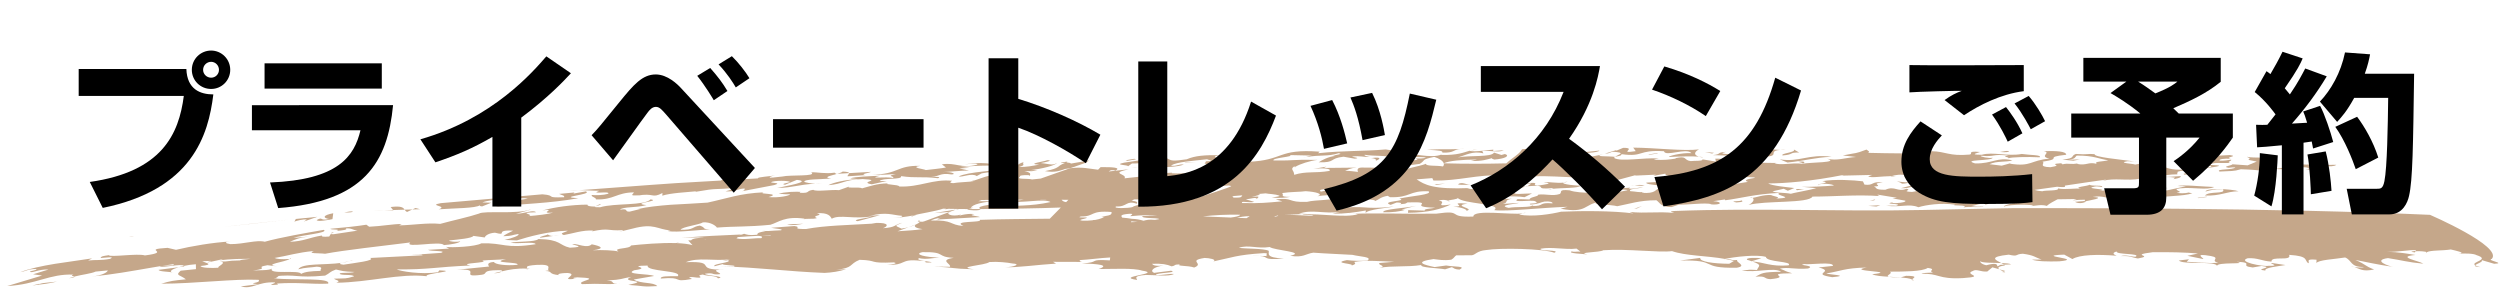 <svg version="1.1" id="レイヤー_1" xmlns="http://www.w3.org/2000/svg" xmlns:xlink="http://www.w3.org/1999/xlink" x="0px"
	 y="0px" width="498px" height="58px" viewBox="0 0 498 58" enable-background="new 0 0 498 58" xml:space="preserve">
<g>
	<g>
		<path fill="#C5A78A" d="M453.928,33.696c1.053-0.05,1.967,0.266,1.568,0.403c2.148-0.364,2.188,0.064,2.476-0.663
			c1.38-0.35,2.841,0.154,1.271,0.441l3.972-0.423l-2.368-0.128c0.652-0.603,3.786,0.204,4.547-0.499l-4.294,0.034l0.217-0.2
			c-0.979,0.211-2.878,0.109-3.538,0.021c0.105-0.1,0.042-0.262,0.798-0.275c-5.183-0.077-1.409,1.053-5.713,1.229
			C453.133,33.623,453.467,33.633,453.928,33.696z"/>
		<path fill="#C5A78A" d="M449.542,32.186l-1.817,0.75l-3.031-0.214c-0.037,0.262-2.249,0.461-0.756,0.701
			c0.294-0.039,0.873-0.114,1.339-0.087c-0.345,0.564-4.036,0.259-3.15,0.839c2.4-0.137,2.767-0.01,4.248-0.462
			c2.199,0.066,3.8,0.206,4.823,0.419c0.652-0.083,0.748-0.43,1.579-0.494c-0.184,0.006-0.353,0.012-0.563,0.019l-0.08-0.854
			c-0.693,0.176-1.348,0.086-2.113,0.1l3.563-0.976c-1.137-0.806-4.632-0.356-6.021-0.697
			C449.282,31.958,446.18,31.578,449.542,32.186z"/>
		<path fill="#C5A78A" d="M14.842,55.087c-0.387,0.102-0.755,0.212-1.085,0.353C14.846,55.252,14.973,55.157,14.842,55.087z"/>
		<path fill="#C5A78A" d="M194.069,35.968c0.002-0.028,0.02-0.054-0.026-0.089l-0.752,0.312c0.011-0.001,0.015-0.001,0.019-0.001
			C193.587,36.108,193.837,36.035,194.069,35.968z"/>
		<path fill="#C5A78A" d="M216.98,31.957l-3.763,0.647c0.495-0.259-1.325-0.118-0.539-0.428c-0.287,0.049-1.634,0.194-1.261,0.304
			l0.771-0.043c-1.968,0.772-0.752,0.996-4.038,1.652c2.067,0.338,2.953-0.075,4.028-0.435c0.366-0.063,0.674-0.096,0.985-0.134
			l3.108-1.095L216.98,31.957z"/>
		<path fill="#C5A78A" d="M66.097,46.308l-0.15,0.237C66.143,46.416,66.91,46.241,66.097,46.308z"/>
		<path fill="#C5A78A" d="M189.232,42.184l1.157-0.428c-1.21,0.205-2.629,0.378-4.329,0.704L189.232,42.184z"/>
		<path fill="#C5A78A" d="M181.644,43.13c0.388-0.162,0.678-0.217,1.066-0.379c-0.242,0.061-0.544,0.115-0.835,0.174
			C181.599,43.007,181.469,43.08,181.644,43.13z"/>
		<path fill="#C5A78A" d="M183.007,43.915l-0.203,0.213c0.171,0.007,0.29,0.012,0.44,0.019
			C183.286,44.035,183.233,43.947,183.007,43.915z"/>
		<path fill="#C5A78A" d="M123.951,46.032l-0.625,0.152C123.706,46.148,123.867,46.094,123.951,46.032z"/>
		<path fill="#C5A78A" d="M177.804,43.415c-0.15,0.004-0.313,0.008-0.445,0.011C177.476,43.432,177.663,43.416,177.804,43.415z"/>
		<path fill="#C5A78A" d="M425.131,32.152c0.172,0.023,0.372,0.051,0.53,0.072C425.545,32.184,425.345,32.165,425.131,32.152z"/>
		<path fill="#C5A78A" d="M270.237,33.392l1.011-0.01C270.854,33.367,270.529,33.376,270.237,33.392z"/>
		<path fill="#C5A78A" d="M292.864,29.993l1.474-0.223C293.755,29.793,293.299,29.879,292.864,29.993z"/>
		<path fill="#C5A78A" d="M413.077,32.022l-0.05-0.007c-0.082,0.016-0.146,0.028-0.232,0.044L413.077,32.022z"/>
		<path fill="#C5A78A" d="M338.412,31.203c0.226,0.067,0.479,0.128,0.825,0.172C339.194,31.292,338.887,31.237,338.412,31.203z"/>
		<path fill="#C5A78A" d="M292.593,30.034c0.038,0.007,0.059,0.01,0.09,0.015c0.057-0.018,0.12-0.037,0.182-0.056L292.593,30.034z"
			/>
		<path fill="#C5A78A" d="M260.183,31.294c-0.216,0.036-0.412,0.069-0.646,0.108C259.843,31.375,260.029,31.336,260.183,31.294z"/>
		<path fill="#C5A78A" d="M261.671,33.643c-0.233,0.03-0.454,0.064-0.627,0.107L261.671,33.643z"/>
		<path fill="#C5A78A" d="M226.677,33.303l-1.356,0.173C225.989,33.437,226.388,33.375,226.677,33.303z"/>
		<path fill="#C5A78A" d="M258.055,33.223c-0.077,0.042-0.155,0.083-0.207,0.123C258.034,33.313,258.123,33.26,258.055,33.223z"/>
		<path fill="#C5A78A" d="M433.759,34.729c-0.03,0.001-0.064,0.001-0.083,0.002l-0.035,0.099L433.759,34.729z"/>
		<path fill="#C5A78A" d="M437.077,33.515c0.39-0.021,0.796-0.042,1.196-0.063C437.828,33.443,437.397,33.467,437.077,33.515z"/>
		<path fill="#C5A78A" d="M358.192,32.23c0.361,0.116,1.208,0.249,0.814,0.396C359.695,32.438,359.646,32.009,358.192,32.23z"/>
		<path fill="#C5A78A" d="M427.092,39.995c0.217-0.113,0.487-0.199,0.759-0.284C427.346,39.832,426.904,39.932,427.092,39.995z"/>
		<path fill="#C5A78A" d="M428.589,39.524c-0.26,0.053-0.509,0.116-0.738,0.187C428.1,39.651,428.365,39.59,428.589,39.524z"/>
		<path fill="#C5A78A" d="M349.09,39.42c-0.09-0.057-0.229-0.102-0.418-0.113C348.729,39.42,348.879,39.442,349.09,39.42z"/>
		<path fill="#C5A78A" d="M440.286,32.854c0.174-0.628,2.807-0.274,3.974-0.423c-0.844-0.152,0.426-0.401,0.171-0.628
			c-0.578,0.073-1.269,0.25-2.224,0.199c-0.437-0.29,1.016-0.477,2.147-0.362c-1.393-0.341,1.776-0.488-0.196-0.754
			c-4.225,0.196-7.212,0.407-10.188,1.309c2.407-0.137,5.102-0.309,7.073-0.045l-0.835,0.54c-2.227-0.491-3.607-0.143-5.8-0.206
			l4.926,0.317c2.303,0.467,0.759,0.562-1.062,0.649c0.447,0.01,0.853,0.045,0.965,0.142
			C439.455,33.393,444.656,32.983,440.286,32.854z"/>
		<path fill="#C5A78A" d="M435.878,38.347l0.082,0.016c0.071-0.019,0.161-0.031,0.208-0.054L435.878,38.347z"/>
		<path fill="#C5A78A" d="M432.965,35.694h-0.003C432.924,35.7,432.932,35.7,432.965,35.694z"/>
		<path fill="#C5A78A" d="M240.181,32.045c-0.225,0.039-0.115,0.06,0.072,0.07C240.233,32.092,240.228,32.068,240.181,32.045z"/>
		<path fill="#C5A78A" d="M288.862,40.147c0,0-0.162-0.091-0.418-0.176C288.347,40.023,288.446,40.081,288.862,40.147z"/>
		<path fill="#C5A78A" d="M278.752,39.558c-0.065-0.019-0.104-0.029-0.187-0.053L278.752,39.558z"/>
		<path fill="#C5A78A" d="M354.591,29.87c0.364,0.008,0.76-0.001,1.192-0.049C355.283,29.821,354.907,29.842,354.591,29.87z"/>
		<path fill="#C5A78A" d="M304.208,37.139c-0.107,0.022-0.209,0.044-0.31,0.065l0.185,0.024L304.208,37.139z"/>
		<path fill="#C5A78A" d="M309.484,37.449c-0.179,0.065-0.26,0.131-0.36,0.188c1.878-0.258,5.338-0.071,5.737-0.657
			c-0.638,0.025-3.953-0.258-3.395-0.606c-1.31,0.167-3.255-0.206-3.959-0.099c2.157,0.279,0.24,0.483-1.21,0.704
			c-1.323-0.146,0.241-0.47-0.899-0.558l-3.058,0.115l2.666,0.031l-0.799,0.57c0.098-0.021,0.165-0.035,0.27-0.058
			C308.98,36.746,304.875,37.89,309.484,37.449z"/>
		<path fill="#C5A78A" d="M309.124,37.638c-0.282,0.04-0.528,0.087-0.72,0.149C308.829,37.771,308.993,37.711,309.124,37.638z"/>
		<path fill="#C5A78A" d="M327.549,38.242c0.231-0.022,0.482-0.053,0.797-0.102C328.195,38.16,327.849,38.204,327.549,38.242z"/>
		<path fill="#C5A78A" d="M195.309,41.647c-0.781-0.001-1.566-0.003-2.356-0.004l-0.302,0.078
			C192.736,41.881,195.372,42.072,195.309,41.647z"/>
		<path fill="#C5A78A" d="M377.691,35.099c-0.292-0.015-0.586-0.021-0.88-0.017c-0.063,0.021-0.124,0.045-0.17,0.065
			C376.82,35.212,377.399,35.137,377.691,35.099z"/>
		<path fill="#C5A78A" d="M311.467,36.374c0.313-0.039,0.599-0.1,0.809-0.215C311.795,36.232,311.581,36.304,311.467,36.374z"/>
		<path fill="#C5A78A" d="M380.935,36.306c-0.876,0.058-1.89,0.009-3.075-0.189c0.374,0.125,0.923,0.314,1.001,0.479
			C379.624,36.603,380.158,36.381,380.935,36.306z"/>
		<path fill="#C5A78A" d="M260.442,42.517c0.208-0.021,0.405-0.044,0.579-0.075C260.839,42.473,260.635,42.49,260.442,42.517z"/>
		<path fill="#C5A78A" d="M266.405,39.248c0.015-0.028,0.035-0.055,0.037-0.086C266.389,39.189,266.383,39.219,266.405,39.248z"/>
		<path fill="#C5A78A" d="M426.726,32.527l0.149-0.027C426.825,32.507,426.775,32.517,426.726,32.527z"/>
		<polygon fill="#C5A78A" points="287.59,32.53 287.594,32.53 287.593,32.529 		"/>
		<path fill="#C5A78A" d="M292.972,32.062c2.377,0.072,3.269-0.323,4.246-0.56c-0.11,0.104,0.075,0.163,0.444,0.28
			c2.113-0.146,3.216-0.748,2.118-1.102l-0.697,0.19L297.61,30.4c-0.537,0.969-4.862,0.497-7.22,0.962
			c1.617-0.45,2.998-1.359,5.105-0.813l-0.235-0.486c1.817-0.102,3.299,0.368,4.298-0.131l-2.115,0.147l0.032-0.266
			c-1.5,0.059-3.402,0.505-4.793,0.234c-1.212,0.348-2.345,0.885-5.6,0.822l0.105-0.104c-2.186,0.952-6.158-0.479-7.815-0.002
			c-0.471,0.475,0.425,0.529,1.577,0.525c1.154,0.01,2.564-0.053,3.119,0.124c-1.365,0.382-2.846-0.089-1.654,0.425
			c-3.195,0.481-1.933-0.729-4.564-0.028l1.506,0.174c-1.179,0.465-3.162,0.284-4.35,0.748c-0.152,0.635,2.009-0.085,4.28,0.044
			l-1.004,0.521c0,0,1.132-0.174,2.265-0.347c1.133-0.152,2.266-0.304,2.266-0.304c1.321-0.809,0.075-0.793,2.896-1.394
			c1.011,0.32,1.725,0.805,1.883,1.276c1.005-0.499,3.687-0.734,6.64-0.749L292.972,32.062z"/>
		<path fill="#C5A78A" d="M358.933,37.2l-0.231-0.023C358.761,37.187,358.841,37.193,358.933,37.2z"/>
		<path fill="#C5A78A" d="M300.084,39.226c0.048-0.008,0.053-0.021,0.041-0.036C300.096,39.2,300.076,39.212,300.084,39.226z"/>
		<path fill="#C5A78A" d="M435.172,34.807c0.693-0.176,2.403-0.136,2.07-0.525C437.279,34.708,434.187,34.328,435.172,34.807z"/>
		<path fill="#C5A78A" d="M437.761,34.973l0.259-0.012C437.919,34.963,437.836,34.967,437.761,34.973z"/>
		<path fill="#C5A78A" d="M437.761,34.973l-1.854,0.084l1.306,0.18C437.318,35.148,437.271,35.014,437.761,34.973z"/>
		<path fill="#C5A78A" d="M439.329,38.161c1.092-0.312,1.783-0.487,3.491-0.448c0.631,1.043-2.8,0.274-3.584,1.239
			c3.131,0.116,4.102-0.786,6.679-0.859C444.644,37.651,439.43,37.371,439.329,38.161z"/>
		<polygon fill="#C5A78A" points="437.926,39.466 439.67,39.241 439.498,39.18 437.753,39.404 		"/>
		<path fill="#C5A78A" d="M400.221,30.214c-0.157-0.326-1.244-0.013-1.827,0.062C398.867,30.3,399.531,30.389,400.221,30.214z"/>
		<path fill="#C5A78A" d="M44.444,45.189c3.813-0.415,7.337-0.763,13.252-1.47L44.444,45.189z"/>
		<path fill="#C5A78A" d="M354.53,31.745l1.546,0.631c3.57-0.367,5.153-0.954,8.791-1.158
			C360.078,30.645,358.554,32.347,354.53,31.745z"/>
		<path fill="#C5A78A" d="M355.088,30.967c2.407-0.19,1.117-0.602,3.303-0.587l-1.073-0.616
			C357.914,30.365,354.565,30.526,355.088,30.967z"/>
		<polygon fill="#C5A78A" points="372.472,40.014 373.343,39.902 373.551,39.701 		"/>
		<polygon fill="#C5A78A" points="341.432,30.438 339.638,30.274 341.038,30.583 		"/>
		<polygon fill="#C5A78A" points="373.773,41.146 374.568,40.87 372.168,41.006 		"/>
		<path fill="#C5A78A" d="M357.962,37.896l1.438-0.22C359.115,37.72,357.145,37.501,357.962,37.896z"/>
		<polygon fill="#C5A78A" points="328.524,30.83 330.269,30.566 330.095,30.509 328.345,30.773 		"/>
		<path fill="#C5A78A" d="M346.72,39.774c0.041,0.036,0.097,0.071,0.15,0.107C346.852,39.851,346.813,39.816,346.72,39.774z"/>
		<path fill="#C5A78A" d="M345.9,40.331c1.523-0.087,1.249-0.265,0.97-0.449C347.035,40.18,344.044,39.986,345.9,40.331z"/>
		<path fill="#C5A78A" d="M324.847,37.025c0.285-0.025,0.522-0.054,0.723-0.081C325.333,36.948,325.086,36.969,324.847,37.025z"/>
		<path fill="#C5A78A" d="M327.617,36.953c-0.953-0.197-1.299-0.111-2.048-0.009C326.331,36.932,327.097,37.098,327.617,36.953z"/>
		<path fill="#C5A78A" d="M316.838,37.202l0.69,0.021c-0.703,0.244-0.368,0.204,0.26,0.007c0.731-0.028,0.689-0.177,0.774-0.279
			c0.145-0.063,0.291-0.124,0.447-0.19c-0.224,0.067-0.426,0.128-0.598,0.18C317.277,36.956,316.585,36.99,316.838,37.202z"/>
		<path fill="#C5A78A" d="M287.316,30.402c2.429,0.074,2.04-0.547,3.5-0.719c-2.745,0.117-3.31-0.041-6.593,0.146
			C286.784,29.961,287.447,30.034,287.316,30.402z"/>
		<path fill="#C5A78A" d="M290.816,29.684c0.308-0.015,0.602-0.028,0.958-0.045C291.375,29.635,291.079,29.654,290.816,29.684z"/>
		<polygon fill="#C5A78A" points="327.098,41.02 325.52,41.605 326.101,41.518 		"/>
		<path fill="#C5A78A" d="M280.426,29.715c0.475,0.006,1.234-0.017,1.61,0.101C282.165,29.443,279.952,29.698,280.426,29.715z"/>
		<path fill="#C5A78A" d="M292.993,36.831c-0.955-0.03-1.746-0.69-2.562-0.132C290.695,36.918,292.327,36.757,292.993,36.831z"/>
		<path fill="#C5A78A" d="M273.13,31.495c0.475,0.005,1.209,0.224,0.899,0.537C274.714,31.828,275.631,31.149,273.13,31.495z"/>
		<polygon fill="#C5A78A" points="286.133,36.831 287.874,36.566 285.764,36.713 		"/>
		<path fill="#C5A78A" d="M292.343,40.573c-4.372-0.382,0.347,0.611-2.873,0.595c1.889,0.115,2.822,0.65,2.635,0.829
			C294.059,41.528,288.968,40.999,292.343,40.573z"/>
		<path fill="#C5A78A" d="M289.47,41.168c-0.273-0.018-0.571-0.025-0.893-0.021C288.934,41.155,289.222,41.162,289.47,41.168z"/>
		<path fill="#C5A78A" d="M262.431,39.099c-0.224,0.044-0.437,0.097-0.656,0.172C262.059,39.214,262.253,39.157,262.431,39.099z"/>
		<path fill="#C5A78A" d="M282.131,40.998c-1.957,0.459-6.898,0.654-6.576,1.282c1.603,0.072,3.524-0.173,4.31-0.483l-0.662-0.059
			c0,0,0.732-0.191,1.465-0.383C281.397,41.177,282.131,40.998,282.131,40.998z"/>
		<path fill="#C5A78A" d="M245.099,31.196l1.267-0.306l-1.593-0.017C245.23,30.954,244.421,31.464,245.099,31.196z"/>
		<path fill="#C5A78A" d="M244.465,30.872l0.308,0.002C244.704,30.86,244.606,30.857,244.465,30.872z"/>
		<path fill="#C5A78A" d="M269.91,38.563c-0.362-0.109-2.734-0.135-2.576,0.185C268.285,38.758,269.045,38.711,269.91,38.563z"/>
		<polygon fill="#C5A78A" points="235.965,32.422 236.159,32.479 238.258,32.288 		"/>
		<polygon fill="#C5A78A" points="226.313,31.738 225.947,31.629 224.212,31.928 224.583,32.037 		"/>
		<path fill="#C5A78A" d="M147.789,38.1l-0.522,0.1C147.488,38.171,147.65,38.136,147.789,38.1z"/>
		<path fill="#C5A78A" d="M121.145,38.601c-0.962,0.289-2.391,0.323-3.248,0.238c-0.3,0.326,0.925,0.509,0.805,0.882
			c3.599,0.125,4.068-1.371,7.58-1.402c-0.12,0.375-1.184,0.771,1.104,0.557l-0.578,0.121c3.646-0.673,2.9,0.618,5.156-0.549
			l-0.034,0.531c1.643-0.539,4.882-0.688,6.704-0.873l-0.104,0.107c5.09-0.888,2.867-0.287,8.604-0.86l-2.616,0.762
			c1.996,0.144,2.411-0.549,3.837-0.56c-0.081,0.089,0.135,0.358-0.566,0.545l6.408-1.227c1.646-0.489-0.355-0.367-0.626-0.577
			c0.601-0.376,3.631-0.347,3.805-0.03c-0.399,0.162-2.031,0.389-0.993,0.538l2.351-0.972c3.203,0.346-2.365,1.237-3.92,1.62
			c3.243-0.071,4.176-0.677,7.622-0.865c-1.02-0.019-1.672-0.191-2.217-0.342c-0.144-0.584,3.078-0.501,5.37-0.676
			c-1.473-0.175-0.638-0.438,0.417-0.729c0.191-0.028,0.317-0.069,0.406-0.113c0.122-0.036,0.238-0.069,0.357-0.104l-0.275,0.016
			c0.016-0.067-0.047-0.144-0.251-0.242c-1.917,0.279-3.412-0.132-4.652-0.07c1.269,0.892-4.212,0.457-5.757,0.84l-1.794,0.194
			l-0.673,0.04c-0.14-0.099,0.044-0.241,1.062-0.488c-0.848,0.237-3.707,0.33-3.429,0.623l-6.52,0.378
			c-0.205-0.028-0.41-0.065-0.563-0.126c-0.223,0.072-0.258,0.124-0.226,0.172c0,0-1.775,0.103-4.438,0.257
			c-2.663,0.155-6.214,0.341-9.761,0.629c-7.096,0.528-14.192,1.056-14.192,1.056c1.405-0.025,2.629,0.106,4.079,0.107
			C117.242,38.802,121.748,37.952,121.145,38.601z"/>
		<path fill="#C5A78A" d="M162.435,36.587c0.37,0.008,0.79-0.004,1.284-0.052C163.241,36.555,162.829,36.571,162.435,36.587z"/>
		<path fill="#C5A78A" d="M113.303,38.049l1.993-0.148C114.677,37.913,114.032,37.95,113.303,38.049z"/>
		<path fill="#C5A78A" d="M172.384,34.88c-1.222-0.204,0.889-0.432,1.091-0.646l-4.333,0.251c0.028,0.202-0.391,0.453-0.295,0.634
			L172.384,34.88z"/>
		<path fill="#C5A78A" d="M167.871,34.173c-0.141,0.149-0.594,0.302-1.103,0.45l2.374-0.138
			C169.12,34.334,168.848,34.211,167.871,34.173z"/>
		<path fill="#C5A78A" d="M160.022,44.566c-1.999,0.121-1.138-0.044-3.23,0.184C157.722,45.007,159.446,44.676,160.022,44.566z"/>
		<path fill="#C5A78A" d="M98.686,41.185c-0.316,0.034-0.622,0.067-0.941,0.103C98.177,41.258,98.458,41.223,98.686,41.185z"/>
		<path fill="#C5A78A" d="M87.383,41.695c3.035-0.221,7.472-0.199,8.208-0.811c-0.043,0.1,0.01,0.205,0.454,0.231l1.837-0.734
			l-1.798-0.062c1.849-0.732,7.941-1.039,9.063-0.748c-3.448,0.453-1.67,1.046-6.512,1.004c0.228,0.168,1.129,0.43,0.051,0.608
			c5.633-0.619,10.711-0.653,16.524-1.697c-4.635-0.259,2.988-0.709,1.501-1.361l-2.491,0.432l0.202-0.218l-3.052,0.286
			c0.646,0.303,1.118,0.29,1.003,0.665c-4.086,0.152-1.31-0.34-4.328-0.584l-4.555,0.396l0.363-0.136
			c-0.384,0.035-0.551,0.094-0.679,0.162l-15.349,1.337C85.049,40.957,89.412,41.01,87.383,41.695z"/>
		<path fill="#C5A78A" d="M58.654,44.143c-0.1,0.044-0.131,0.073-0.04,0.07L58.654,44.143z"/>
		<path fill="#C5A78A" d="M61.106,43.743l-0.593,0.395l2.701-0.952l-4.284,0.431l-0.277,0.526
			C59.024,43.983,60.51,43.6,61.106,43.743z"/>
		<path fill="#C5A78A" d="M63.091,43.827c0.075,0.42,2.564-0.047,3.135-0.176l0.154-1.175c-2.201,0.405-2.041,0.983-0.815,1.146
			C63.55,44.072,64.449,43.084,63.091,43.827z"/>
		<polygon fill="#C5A78A" points="82.743,41.437 82.135,41.726 83.675,41.68 		"/>
		<path fill="#C5A78A" d="M81.096,42.219l1.039-0.493l-1.528,0.045C80.724,41.943,80.84,42.113,81.096,42.219z"/>
		<path fill="#C5A78A" d="M74.366,42.007l2.232-0.101C75.952,41.918,75.235,41.947,74.366,42.007z"/>
		<path fill="#C5A78A" d="M78.35,41.913l-0.056-0.072l-1.695,0.065C77.224,41.897,77.786,41.896,78.35,41.913z"/>
		<path fill="#C5A78A" d="M77.82,41.238l0.474,0.603l2.314-0.07C80.333,41.376,80.016,40.964,77.82,41.238z"/>
		<path fill="#C5A78A" d="M107.637,47.355l2.588-0.357c-0.611,0.021-0.835-0.129-1.093-0.289
			C108.959,46.857,107.255,47.148,107.637,47.355z"/>
		<path fill="#C5A78A" d="M111.36,46.842l-1.135,0.156C110.51,46.989,110.861,46.944,111.36,46.842z"/>
		<path fill="#C5A78A" d="M109.004,46.634c0.042,0.024,0.082,0.048,0.128,0.075C109.167,46.678,109.159,46.648,109.004,46.634z"/>
		<path fill="#C5A78A" d="M68.567,42.34c0.474-0.02,1.145,0.009,1.706-0.12C70.292,41.955,69.144,42.212,68.567,42.34z"/>
		<path fill="#C5A78A" d="M26.731,47.172l-1.039-0.104C26.063,47.155,26.253,47.198,26.731,47.172z"/>
		<path fill="#C5A78A" d="M11.572,55.871c-0.025,0.054-0.097,0.104-0.195,0.153C11.476,55.982,11.542,55.932,11.572,55.871z"/>
		<path fill="#C5A78A" d="M7.867,56.517l-1.419,0.356c1.345-0.175,4.171-0.465,4.928-0.849c-0.68,0.278-2.855,0.19-3.598,0.604
			L7.867,56.517z"/>
		<path fill="#C5A78A" d="M104.784,53.675l0.766-0.136c-0.171-0.008-0.332-0.016-0.501-0.023
			C105.036,53.576,104.987,53.632,104.784,53.675z"/>
		<path fill="#C5A78A" d="M57.919,51.395c-0.019,0.067-0.126,0.129-0.212,0.19c0.035-0.001,0.054-0.002,0.083-0.002
			C58.011,51.501,58.011,51.501,57.919,51.395z"/>
		<path fill="#C5A78A" d="M69.634,52.015c0.332-0.075,0.576-0.148,0.582-0.217C70.036,51.878,69.837,51.95,69.634,52.015z"/>
		<path fill="#C5A78A" d="M99.963,54.058c-0.541,0.128-1.066,0.253-1.582,0.375C99.201,54.444,99.801,54.236,99.963,54.058z"/>
		<path fill="#C5A78A" d="M68.062,52.356c0.567-0.08,1.096-0.189,1.572-0.342C69.14,52.127,68.474,52.243,68.062,52.356z"/>
		<path fill="#C5A78A" d="M36.716,53.082c0.003-0.052-0.06-0.074-0.087-0.113c-0.379,0.079-0.728,0.17-1.044,0.261L36.716,53.082z"
			/>
		<path fill="#C5A78A" d="M494.106,53.221c-0.57-0.141-0.883-0.266-1.063-0.386C492.888,53,493.061,53.137,494.106,53.221z"/>
		<path fill="#C5A78A" d="M468.994,53.2c-0.166-0.05-0.354-0.096-0.548-0.129C468.335,53.091,468.603,53.149,468.994,53.2z"/>
		<path fill="#C5A78A" d="M483.225,50.438c0.25-0.073,0.29-0.14,0.195-0.198C483.324,50.295,483.257,50.359,483.225,50.438z"/>
		<path fill="#C5A78A" d="M303.331,42.51c0.282-0.039,0.514-0.098,0.616-0.192L303.331,42.51z"/>
		<path fill="#C5A78A" d="M269.158,42.594c-0.234,0.008-0.46,0.016-0.703,0.023C268.586,42.634,268.854,42.61,269.158,42.594z"/>
		<path fill="#C5A78A" d="M34.567,54.319c-1.079-0.183-0.384-0.677,1.018-1.09l-3.987,0.521
			C31.673,54.146,33.723,54.073,34.567,54.319z"/>
		<path fill="#C5A78A" d="M378.615,55.263c-0.751-0.044-1.552-0.089-2.331-0.134c0.323,0.08,0.973,0.136,2.266,0.151L378.615,55.263
			z"/>
		<path fill="#C5A78A" d="M348.842,52.055c0.068,0.006,0.117,0.011,0.184,0.018c-0.035-0.011-0.078-0.025-0.115-0.037
			L348.842,52.055z"/>
		<path fill="#C5A78A" d="M381.27,55.845c-0.088-0.081-0.256-0.139-0.406-0.197C380.75,55.753,380.778,55.835,381.27,55.845z"/>
		<path fill="#C5A78A" d="M111.489,54.825c0.146,0.025,0.318,0.046,0.572,0.052C111.826,54.863,111.674,54.843,111.489,54.825z"/>
		<path fill="#C5A78A" d="M348.021,51.747c0.353,0.114,0.624,0.202,0.889,0.288l1.963-0.59
			C349.921,51.317,347.654,51.305,348.021,51.747z"/>
		<path fill="#C5A78A" d="M379.684,54.942l-1.068,0.32c0.942,0.071,1.732,0.186,2.248,0.385
			C381.126,55.384,382.299,54.946,379.684,54.942z"/>
		<path fill="#C5A78A" d="M55.392,55.362c0.177-0.014,0.42-0.04,0.766-0.085L55.392,55.362z"/>
		<path fill="#C5A78A" d="M496.37,51.567c2.232-2.493-12.309-8.772-12.309-8.772c-15.401-0.694-32.856-1.049-50.371-1.214
			c-8.759-0.083-17.533-0.118-26.074-0.125c-2.136,0-4.256,0-6.358,0c-2.103,0.04-4.187,0.079-6.249,0.118
			c-4.121,0.087-8.156,0.172-12.069,0.255c-16.352,0.347-33.089-0.435-49.488,0.202c-1.316,0.118-0.043,0.289,0.051,0.399
			c-3.412-0.361-5.53,0.139-8.938-0.222l0.822,0.306c-4.129-0.544-10.297-0.529-14.416-0.344c-1.896,0.46-5.646,1.095-8.378,0.574
			l0.738-0.235c-2.325,0.336-9.831-0.858-9.842,0.627c-5.525,0.226-1.751-1.385-7.351-0.58c-6.124,0.107-11.043-0.161-16.68,0.027
			c0.343-0.009,0.713-0.002,1.039,0.079c-2.479,0.785-7.31-0.181-11.111,0.056c0.509,0.256,1.951-0.063,2.233,0.263
			c-1.21-0.005-3.407-0.173-5.657-0.229c1.498,0.002,3.085-0.048,4.479-0.236c-0.481,0.047-1.049,0.068-1.708,0.061
			c2.646-0.978,4.915,0.105,8.287-0.388l-1.55,0.355c2.555,0.078,4.577-0.27,6.603-0.62l-0.046,0.53
			c0.253-0.737,4.646-1.063,5.62-1.317c-6.234,0.728-5.382-0.375-11.421,0.406c2.254-0.824,3.888-1.019,6.338-1.788
			c0.938,0.013,1.313,0.121,1.39,0.28c0.793-0.31,1.018-0.782,2.474-1.032l0.449,0.271c4.158,0.145,3.727-1.35,7.706-1.167
			c0.8,0.677-3.411,0.912-5.832,1.45c1.889,0.548-3.956,0.46-1.736,1.255l1.181-0.465c1.24-0.039,1.109,0.329,0.341,0.375
			c1.633-0.196,1.242-0.041,1.844-0.404c6.296-0.197-0.651,0.874,5.517,1.061c-0.694,0.191-2.4,0.191-2.058,0.574l-3.315-0.096
			l-0.05,0.529c4.186-0.047,6.631-0.752,8.525-1.654c-3.766,0.574-0.425-0.541-2.405-0.761c0.73-0.273,1.429-0.142,1.85,0
			c0.273-0.159,2.176-0.288,1.918-0.572c0.927,1.248,9.121,1.132,7.277,2.452c2.34,0.338,9.548-0.498,14.611-0.659l-1.369,0.382
			c5.313,1.014,4.658-0.968,7.743-1.348c-2.712,0.497,2.42,0.498,3.524,0.852c2.426-0.457,4.393-1.189,7.817-1.188
			c0.718,0.498,0.822,1.35,3.007,1.364l1.474-0.483c2.181,0.015,5.082-0.426,6.481-0.117l-0.297,0.045
			c2.451,0.234,2.536-0.559,0.636-0.619l2.322-0.352l0.078,0.163c3.075-0.381,5.929-1.248,10.806-1.467
			c-1.295,0.542,3.706,0.91-0.693,1.145c1.263-0.278-0.705-0.498-0.962-0.719c-1.594-0.091-3.026,0.499-3.729,0.569
			c0.525,0.282,0.068,0.997-0.771,1.412c3.142-0.911,12.009-0.263,12.732-1.673c3.896,0.012,8.983-0.436,13.433-0.097
			c-0.185-0.063-0.545-0.189-0.441-0.289l3.839,0.629l-0.882,0.115l2.528,0.453c0.263,0.227-0.719,0.438-1.763,0.488
			c-0.597,0.074-1.138-0.114-0.557-0.188c-2.719,0.437,2.262,0.23,0.496,0.715c-0.668-0.088-1.532,0.024-2.008-0.001
			c3.102,0.379,4.538-0.497,6.451,0.295c1.476-0.449,4.486-0.924,7.303-0.508c-1.093,0.313,3.052-0.047,1.644,0.567
			c1.085-0.312,3.606,0.142,4.032-0.259c-0.396,0.137-1.627,0.123-2.475-0.028c1.163-0.148,1.306-0.515,2.721-0.436
			c0.184,0.063,0.079,0.161,0.079,0.161c1.848-0.322,0.628-1.292,3.863-1.275c8.512-0.23-1.206,1.367-0.002,1.645
			c0.316-0.301,4.065-0.522,5.751-0.221l-0.406,0.14c0.87-0.113,2.146-0.363,3.063-0.049c0.53-0.501,1.543-0.978,2.148-1.315
			l3.82-0.059l-0.793,0.275c0.871-0.112,1.639-0.124,2.407-0.136c0.33,0.389-0.796,0.274-1.962,0.424
			c0.623,0.353,1.388,0.341,2.292-0.035l-0.478-0.025c0.98-0.212,4.577-0.762,1.734-0.915c2.14-0.362,2.804,0.419,4.265,0.232
			c0.148,0.325-1.195,0.41-0.461,0.663c1.417,0.077,2.359,0.129,3.525-0.021c-1.131-0.115,0.323-0.303-1.462-0.504
			c0.687-0.177,2.501-0.235,2.43-0.398c-0.581,0.073-0.984,0.211-1.999-0.002c1.923-0.162,3.925-0.161,5.894,0.105
			c-0.071,0.075-0.268,0.148-0.492,0.218c2.563-0.55,6.407-0.381,8.128-1.026l-0.757-0.136c-0.62,0.178-1.876,0.19-2.373,0.02
			c1.924-0.161-1.359-0.604,0.676-0.866c2.8-0.272,5.28,0.445,6.812-0.268c-2.657-0.09-6.243-0.497-7.326-0.184l1.715,0.039
			l-3.925,0.85c-0.146-0.326-3.457,0.185-3.388-0.342c1.35-0.086,2.582-0.073,3.636-0.121c-0.25-0.227-3.607-0.143-5.026-0.22
			l1.786,0.201c-3.196,0.412-7.272,0.245-10.369,0.556c2.436-0.4-3.094-0.38-1.139-0.804c0.795-0.275,2.076,0.163,1.709,0.04
			c0.247-0.466-1.892-0.104-2.517-0.456c-0.33,0.302-3.494,0.449-1.63,0.813c-1.022-0.215-3.271,0.249-4.663-0.092
			c0.413,0.553-2.603,0.336-3.118,0.575c-0.607-0.032-1.137-0.144-1.551-0.272c1.293-0.181,2.876-0.401,4.524-0.631l-0.004,0.002
			c0.662,0.088,1.894,0.103,1.529-0.023l0.027-0.207c3.285-0.484,6.572-0.987,8.255-1.203l-0.806,0.275
			c2.473-0.664,4.959,0.055,7.502-0.443c-0.105,0.1-0.396,0.137,0.078,0.162c3.137,0.116,4.393-0.824,6.908-0.369l-0.318,0.3
			c0.215-0.035,1.706-0.275,1.412-0.612c-2.114,0.098-2.513,0.235-4.4,0.134c0.775-0.271,2.459-0.489,3.699-0.484l0.139-0.529
			c1.599-0.551,3.213,0.28,4.804-0.269l-1.858-0.367c0.053-0.023,0.2-0.035,0.317-0.052c-0.842,0.048-1.569,0.114-1.769,0.239
			c-2.805,0.271-4.236-0.496-4.687-0.783c-1.311-0.18,0.476-0.666,0.32-0.993c-2.11,0.099-1.991,0.688-4.104,0.786
			c-0.555-0.073-0.361-0.18-0.112-0.236l-1.414,0.261c-0.077-0.164-3.691-0.305-1.549-0.667c0.319,0.007,0.909,0.021,1.368,0.031
			c-2.945-0.4-8.042-0.851-7.878-1.443c-1.609-0.141-1.163,0.149-3.723-0.042c-1.191,0.413,0.091,0.854-2.707,1.127l2.204,0.222
			c0.456-0.078,0.833-0.18,1.329-0.243l-2.297,0.035c1.452-0.187,1.194-0.413,1.623-0.815c3.536-0.02,4.502,0.721,6.292,0.925
			c-1.098,0.313-2.99,0.209-2.286,0.725c-1.766-0.466-1.962,0.426-4.012-0.005l0.395-0.136c-1.666,0.386-1.894-0.103-3.27,0.248
			c0.104-0.101-0.08-0.164-0.256-0.228c-2.991,0.211,0.904,0.316-2.097,0.79c-2.661-0.092-0.863-0.843-1.595-1.095
			c4.469-0.66-0.088-0.854,4.746-1.389c-0.015-0.689-1.911-0.792-4.497-0.72c1.685,0.303-1.073,1.004,1.163,1.495
			c-3.864,0.322-3.543,1.666-7.857,1.009l0.104-0.101L398.74,33l-2.443-0.292c1.515-0.715,3.38-0.349,4.572-0.762
			c-2.975-0.743-3.994,0.688-7.426,0.608c-2.854-0.843,3.493-0.449,3.479-1.139c-0.689,0.176-2.562-0.191-2.34-0.393
			c3.212,0.28,1.956-0.422,5.536-0.019c-1.746,0.224,0.266,0.226-0.061,0.528c0.511-0.239,3.861-0.324,6.231-0.195
			c0.541-0.502-2.054-0.43-3.55-0.669c-2.832,0.537-5.769-0.471-7.946,0.154c-3.058,0.047-0.229-0.489-0.414-0.552
			c-2.745-0.254-1.192,0.413-2.064,0.524c-4.147,0.359-4.611-0.62-7.567-0.673c-2.457,0.664-8.447,0.394-12.64,0.326
			c0.508-0.236-0.05-0.426-0.304-0.654c-2.494,0.939-1.597,0.522-4.714,1.174c0,0,0.659,0.073,1.32,0.146
			c0.66,0.08,1.32,0.16,1.32,0.16c-2.117,0.121-3.815,0.83-5.759,0.338c2.581,0.823-3.406,0.69-4.965,1.013
			c-2.164-0.277-4.327,0.396-5.511-0.118l0.293-0.043l-3.141-0.045l0.374-0.836c-2.159-0.28-4.807,0.38-4.062,0.615
			c-2.267-0.176-0.932-0.294-1.265-0.676c1.275-0.279,4.018-1.041,4.81-0.381c-0.185-0.06-0.663-0.074-0.771,0.028
			c5.899,0.279,1.914-1.04,4.855-1.301c-1.533-0.033-2.682-0.415-4.318-0.167c-0.76,0.031-3.853,0.411-5.411,0.734
			c2.141-0.411,3.246-0.06,4.932,0.205c-1.428-0.044-1.656,0.427-2.881,0.177l0.397-0.147l-1.556,0.323
			c-0.237-0.485-4.272-0.133-1.913-0.749c-2.116,0.146-0.724,0.455-2.647,0.66l3.803,0.118l-0.06,0.527
			c-1.383,0.382-1.723-0.001-3.253,0.06l0.137,0.586l-2.719-0.454c0.34,0.381-1.745,0.264-2.325,0.353
			c-1.502-0.207-0.542-1.131-3.081-0.573l0.184,0.059c-1.454,0.221-2.314,0.353-4.403,0.233c0.112-0.102,0.686-0.189,0.971-0.233
			c-2.923-0.251-7.589,0.718-8.934-0.12c0.23-0.468,1.451-0.219,1.505-0.747c4.506,0.616,3.14-0.909,8.446-0.588
			c0.258,1.176,4.459-0.763,5.48,0.384c-2.081-0.118-4.833,0.645-4.463,0.764c1.913-0.1,4.595-0.17,5.931-0.07
			c-1.178-0.365-0.81-1.022,0.04-1.441c-3.092,0.381-8.728-0.324-13.111-0.354l0.501,0.703c-3.776,0.574,0.451-0.673-2.502-0.66
			l-1.299,0.544l-0.186-0.06l-2.161,0.675c1.531-0.058,0.821-0.558,2.51-0.293c1.5,0.206-0.057,0.529-0.479,0.94
			c-1.026-0.192-4.668,0.015-2.426-0.499l-3.984,0.775c0.024-0.264,0.894-0.396,1.297-0.541l-2.883,0.174l0.105-0.102
			c-2.319,0.352-5.565,0.41-7.333,0.939c3.962,0.439-1.874,0.629-1.529,1.013c-1.422-0.045-1.877-1.277,1.13-1.821
			c0.818,0.396,2.882-0.175,4.406-0.232c-1.973-0.221-2.579,0.13-4.118,0.189c1.083-0.337-2.054-0.382-2.026-0.646
			c0.203-0.206,0.837-0.822,2.817-0.602c2.955-0.015,0.321,0.645,1.191,0.513c0.794,0.661,4.116-0.189,5.91-0.027
			c0.188,0.059-0.396,0.146-0.686,0.19c1.539-0.059,4.779-0.116,5.01-0.587l-3.847,0.411c-0.841-0.132,1.183-0.441-0.025-0.69
			c-0.875,0.131-1.924,0.205-3.064,0.118l0.211-0.206c-2.343-0.337-5.992-0.134-8.679,0.103c-0.584,1.041-1.976,1.687-3.138,2.815
			c-4.004,0.09-8.2,0.118-12.471-0.014c0.075,0.219,0.04,0.435-0.159,0.63c-1.212-0.249-3.43,0-3.377-0.529
			c-1.287,0.531-4.954,1.027-4.24,1.53c-0.145,0.017-0.326,0.036-0.487,0.054c-1.557-0.511-3.893-0.871-8.082-0.833
			c-0.819,0.021-0.929,0.377-0.73,0.868c-0.887-0.118-1.723-0.225-2.563-0.214c0.639-0.252,1.049-0.57,2.282-0.645l-6.512,0.068
			l0.499-0.259l-2.554,0.441c1.441-0.188,3.682-0.129,3.147,0.413c-2.899,0.499-4.563,0.003-7.012,0.772
			c-0.01-0.953-0.854-1.067-0.044-1.644c0.166,0.004,0.244,0.019,0.292,0.038c0.911-0.55,2.87-1.184,4.397-1.366
			c-5.413-0.11-4.012,0.171-8.762,0.12c-0.43-0.535,4.349-0.751,3.239-1.08l4.458,0.101c-0.755,0.067-0.847,0.195-1.205,0.297
			c3.059-0.512,4.187-0.051,6.479-0.771c1.467,0.201-2.266,0.507-0.662,0.54c-1.355,0.153-2.67,0.822-3.311,1.274
			c3.511,0.089,1.973-0.773,4.951-1.114l2.241,0.396c1.346-0.146-0.447-0.272-0.53-0.43c1.637-0.196,2.268,0.13,3.51,0.09
			c-0.368-0.11-1.209-0.226-1.004-0.437c2.067,0.341,4.088-0.007,6.013,0.701c-1.109-0.33,1.238-0.994,2.113-1.146l-3.941-0.623
			c-4.982,0.425-8.098,0.18-13.472,0.758l0.31-0.314c-8.505-0.621-7,1.728-14.251,2.021c-0.222-0.743-3.351,0.23-3.097-0.509
			c2.191-0.031,1.738-0.3,1.104-0.624c-1.264,0.305-2.075,0.879-4.535,0.694c0.894-0.415-1.272-0.651,1.126-0.889
			c-3.326-0.036-5.146,0.103-6.823,0.825c-5.398,0.847-1.648-0.756-7.021-0.178l0.782-0.312l-3.348,0.23l1.115,0.33l-3.95,0.594
			c-2.422,0.504,1.009,0.435,0.703,0.75l0.801-0.575c1.606,0.07,3.851-0.488,4.196-0.115c-2.612,0.181-1.971,0.586-3.006,0.841
			l2.485-0.315l0.826,0.38c2.478-0.08,4.386-0.06,5.85-0.575c-1.031-0.169-1.657,0.461-2.582,0.186
			c1.194-0.729,4.261-0.907,7.235-1.248c0.084,0.16,1.031,0.171,0.635,0.325c-0.059,0.064-0.581,0.078-0.873,0.061
			c0.235,0.296-1.424,0.554,1.387,0.633c-0.993,0.52-3.065,1.398-2.986,1.56c-1.63,0.194-3.926,0.328-5.241,0.207l0.101-0.104
			c-1.419-0.016-4.414,0.591-4.669,0.11c-0.863,0.15-3.261,0.39-0.806,0.574l-4.026,0.435c0.64-0.896-3.162-0.933,0.811-1.794
			c-0.136,0.015-1.603,0.174-3.951,0.429c0.038-0.03,0.063-0.06,0.107-0.09c0.138-0.044,0.245-0.096,0.307-0.164
			c0.478,0.006,0.767-0.045,0.852,0.116c1.389-0.674-0.691-0.752-2.892-0.72l-0.503,0.51c-1.907-0.206-3.06-0.603-5.578-0.295
			l-5.847,2.057c-0.569,0.06-1.15,0.119-1.731,0.18c-0.782-0.256-3.376,0.055-2.374-0.555c-0.272-0.216,0.597-0.365,1.739-0.3
			c0.175,0.055-0.105,0.104,0.078,0.159c0.31-0.315,0.434-0.684-0.962-0.962c1.417,0.014,1.602,0.067,2.575-0.186l-1.426-0.016
			c2.107-0.189,5.313-1.004,5.253-1.428c-0.626,0.629-2.001,0.085-3.146,0.019c0.87-0.149,2.71-0.553,1.287-0.568
			c-0.496,0.261-4.345,0.749-1.596,0.883c-1.156,0.201-2.704,0.556-4.026,0.435c1.538-0.354,0.511-0.522,0.928-0.942
			c-1.364,0.408-1.302,0.832-1.517,1.042c-3.955-0.317-5.592-1.291-10.008-0.627c-0.58,0.109,2.68-0.339,2.274,0.088
			c-3.211,0.874-4.242-0.497-7.038-0.05l0.816,0.629c-0.867,0.165-2.982,0.394-4.024,0.508c-0.276-0.211-3.291-0.505-1.079-0.839
			c-4.834-0.124-4.201,1.674-9.728,1.77c2.561,0.033,2.852-0.022,4.858-0.143c-2.126,0.492-0.316,0.318-0.531,0.798
			c-1.304-0.361-5.435,0.253-2.633-0.457c-1.711,0.066-5.14,0.199-5.922,0.522l1.511,0.148c-2.478,0.124-4.894,0.673-5.883,1.21
			c3.067-0.234,2.928-1.081,6.835-1.218c4.251,0.232-0.99,0.537,1.819,1.045l2.992-0.659l-1.423,0.012
			c0.429-0.691,4.664-0.194,4.251-0.986c3.087,0.455,3.98,0.023,7.371,0.421c0.785-0.323-0.451-0.263-1.403-0.254
			c1.708-0.065,1.771-0.861,4.022-0.508c1.139,0.043,0.332-0.586-1.673-0.465c1.713-0.065,3.346-0.289,5.244-0.304l-1.957-0.411
			l1.999-0.121l-1.695-0.198c3.82-0.295,8.205-0.435,10.245,0.135c-3.283,0.712-8.796,0.809-10.672,1.776
			c0.742,0.207,2.619-0.762,3.609-0.08l0.988-0.538c1.16-0.221,3.842-0.561,4.094-0.086c-3.171,0.531-3.99,1.004-5.592,1.511
			c-0.007,0.104-0.297,0.173-0.759,0.222c-0.019,0.006-0.03,0.01-0.049,0.015l0.03-0.014c-0.944,0.099-2.494,0.135-3.373,0.304
			c-1.125-0.045-0.362-0.368-0.247-0.475c-3.863-0.396-6.458,1.321-10.528,1.14c-0.059-0.423-3.201-0.346-2.232-0.619
			c-2.373,0.02-3.653,0.611-5.194,0.993c-0.358-0.367-3.615,0.082-2.443-0.404l-2.138,0.759c-1.506-0.148-4.585,0.352-5.125-0.066
			c-1.631,0.225-0.427,0.691-2.703,0.603c0.101-0.105-0.083-0.157,0.392-0.16c-1.03-0.152-3.517-0.027-4.581,0.353
			c1.604,0.04,0.375,0.103,2.275,0.088c-0.031,0.266-2.141,0.757-4.311,0.563c2.902-0.817-2.342-0.512-0.984-0.945
			c-4.662,0.193-7.293,1.221-11.146,2.046c-2.29,0.176-4.861,0.274-7.304,0.426c-2.441,0.189-4.755,0.433-6.533,0.847l0.474-0.012
			l-2.118,0.526c-1.236,0.084-0.056-0.687-1.963-0.376c0.613-0.65,3.336-0.345,5.269-0.923c-3.394-0.342,3.083-0.816,0.827-1.132
			c-1.218,1.302-7.16,0.702-10.051,1.567c-2.853,0.068,1.272-0.613-0.144-0.581l-0.888,0.448c-1.132-0.027-1.511-0.124-1.496-0.39
			c-3.031,0.02-6.479,0.475-8.983,1.171c3.255-0.502-1.075,0.662,2.156,0.425c-0.967,0.288-3.065,0.551-5.06,0.706
			c1.91-0.313-2.622-0.68,1.653-0.783c-0.631-0.566-2.099,0.264-4.004,0.311c0.961-0.29,3.094-0.819,2.898-0.867
			c-2.808,1.022-9.212,0.171-10.285,0.831c-2.038,0.687-5.201,1.345-7.703,2.041c-2.548-0.256-5.326,0.235-8.174,0.304l0.491-0.276
			c-1.614-0.028-4.096,0.445-6.468,0.539l-0.558-0.403c-1.619,0.275-4.663,0.606-7.146,0.81c-0.009,0.266,2.28,0.017,1.216,0.429
			c1.238-0.101,2.284-0.248,1.823-0.494c1.237-0.102,1.314,0.318,2.344,0.438l-4.768,0.715c-0.384,0.003-0.525-0.022-0.55-0.06
			l-0.319,0.518c-1.242,0.103-1.609,0.011-1.413-0.207c-2.678,0.421-3.567,1.146-6.414,1.256c1.17-0.522,1.942-0.871,3.943-1.055
			L58.469,47.4c1.449-0.588,7.057-0.965,6.047-1.615c-3.538,0.615-8.695,1.506-11.765,2.369c-1.692-0.413-4.095,0.477-6.839,0.477
			c-0.38-0.091-1.228-0.164-0.738-0.446l0.759-0.084c-3.618,0.203-7.718,0.92-10.874,1.661l-1.683-0.391
			c-5.507,0.341,1.102,0.791-4.51,1.51c-1.402-0.457-6.927,0.415-7.195-0.048c-1.049,0.16-1.526,0.187-1.626,0.563
			c0.949-0.051,3.039-0.372,1.882,0.166c-1.903,0.365-2.843,0.148-4.363,0.334c0.096-0.111,1.159-0.538,0.579-0.4
			c-1.861,0.273-4.516,0.663-7.15,1.051c-2.63,0.428-5.227,0.978-6.948,1.667c1.333-0.245,1.44-0.624,3.243-0.633
			c-0.006,0.267-0.957,0.328-1.337,0.51c0.267,0.462,1.811-0.54,3.701-0.393l-3.059,0.938l1.79,0.256l-6.946,2.087
			c5.859-0.311,8.372-2.465,13.2-2.277c-0.74,0.228,0.009,0.283,0.205,0.386c1.496-0.393,3.309-0.574,4.212-0.989l2.416-0.231
			c-0.005,0.267-0.884,1.004-3.348,1.238c4.315-0.412,8.098-1.114,11.894-1.764c0.604-0.104,1.208-0.207,1.814-0.307
			c0.509,0.424,4.357-0.618,4.8-0.065c0.732-0.156,1.554-0.279,2.388-0.333l0.019,0.977l-3.041,0.306
			c-1.161,1.004-0.164,0.77,1.037,1.722c-2.496,0.241-3.036,0.305-4.909,0.876c6.66-0.015,14.687-1.012,19.384-0.78
			c0.678,0.73-2.738,0.593-0.087,0.873l-3.462,0.444c2.398,0.653,3.299-0.944,6.718-0.805c0.731,0.15-2.327,0.719,0.705,0.44
			l-0.192-0.209c4.202-0.293,6.731,0.175,10.174,0.023c0.653-1.225-6.582-0.652-10.833-1.045l0.862-0.096
			c-1.327,0.103,1.457-0.565-0.931-0.299c4.877-0.542,4.251,0.392,10.305-0.165c1.018-0.516,0.822-0.728,2.154-1.216
			c1.477,0.312,1.249,0.392,3.714,0.49c-0.896,0.321-3.545,0.011-2.84,0.458c0.832,0.262,2.363-0.008,2.748,0.415
			c-1.874,0.536-1.43,0.371-4.013,0.464c0.291,0.309,1.574,0.416,0.463,0.813c6.438-0.071,12.734-1.914,18.031-1.296
			c-0.803-0.552,6.756-1.023,2.485-1.17l-0.259,0.371c-3.377,0.514-7.592-0.215-8.201-0.558c6.541,0.034,7.557-0.472,14.671-0.784
			c-2.847-0.52,4.014-0.461,2.352-0.984c1.62-0.162,3.446-0.116,4.752-0.305c-3.633,0.883,2.839,0.521,2.241,1.155
			c-2.172,0.221-4.504-0.064-4.662-0.566c-1.406,0.084-1.24,0.585-0.951,0.902l-6.502,0.653c5.609-0.334,0.039,1.664,5.047,0.988
			c1.308-0.188-0.232-0.898,3.308-0.907c0.631-0.037,0.796,0.089,0.66,0.234c1.411-0.337,2.998-0.644,5.085-0.542
			c0.052-0.235-0.805-0.57,1.868-0.747c3.665-0.194,1.728,0.926,2.461,1.081l-0.767,0.13c1.701,0.056,0.315,0.601,2.878,0.846
			c-0.708-0.128-0.111-0.434,1.59-0.44c2.458,0.224-2.169,1.612,1.701,1.129c-0.688,0.04-0.931-0.211,0.244-0.268
			c5.459,0.205-0.507,0.735,0.934,1.355c4.523-0.175,3.312,0.106,7.835-0.065c-2.809,0.136-0.797-0.561-2.932-0.659
			c3.346-0.184,2.614-0.349,4.905-0.724c-2.8,1.11,4.335,0.591-0.606,1.604c3.093,0.186,2.743,0.447,5.77,0.235
			c-0.762-0.853-3.28-0.397-4.687-1.309l4.055-0.704c-1.023-0.484-6.088-0.265-3.956-1.144c3.919-0.523-1.947-0.864,2.678-0.929
			c-0.349,1.238,6.977,0.932,5.993,2.111c-2.037,0.008-3.537-0.03-3.376,0.472c4.873-0.432,1.939,0.865,6.205,0.083l-0.599-0.352
			c0.762-0.126,1.276,0.118,2.133,0.099c0.668-0.232-0.919-0.378,0.612-0.63c0.921,0.379,2.768,0.156,3.021,0.766
			c1.978-0.404-2.517-0.522-2.583-0.922c2.075-0.298,1.152,0.303,3.002,0.08c0.353-0.263-2.579-0.921,0.953-0.891
			c-6.662,0.076-0.977-1.752-7.771-1.492c2.585-1.035,5.388-0.192,8.867-0.559l-1.535,0.25c0.318,0.029,0.863-0.018,1.085-0.096
			c1.019,0.483-3.19,0.687-2.71,1.219l1.653-0.436c-0.034,0.291,3.099,0.185,2.206,0.495l-2.676-0.05
			c7.487,0.196,13.507,1.04,20.764,1.313c1.405-0.07,2.936-0.286,4.276-0.738l-1.938,0.091c3.47-0.321,2.486-1.108,4.63-1.963
			c3.855,0.109,1.525,0.747,6.819,0.516c1.043,0.208-0.482,0.439-1.344,0.448c3.952,0.216,2.403-1.218,6.544-0.785
			c2.356,0.05-0.172,0.472,2.318,0.339c0.131-0.182-3.497-0.366-2.477-0.845c1.429,0.307,2.665-0.035,4.034-0.135
			c-2.726-0.021-5.308-0.664-3.351-1.066c4.851-0.083,2.576,0.951,6.207,1.137c-3.067,0.462-0.366,1.234-0.752,1.78l-3.22-0.041
			c4.813,0.207,2.963,0.405,7.996,0.539c-3.916-0.507,2.24-0.746,3.076-1.442c1.626-0.122,3.535,0.078,4.587,0.284
			c1.811,0.093,0.339,0.721-1.384,0.737c2.136,0.124,6.511-0.496,10.082-0.711l-0.603-0.355l5.806,0.019
			c-0.642-0.069-0.194-0.218-0.604-0.356c1.944-0.093,4.241-0.439,6.189-0.53l-0.073,0.579c-4.584-0.281-1.665,0.416-5.554,0.596
			c2.991,0.117,5.764,0.309,3.298,1.129c2.899,0.008,7.013-0.248,8.659,0.316c4.32,0.648-5.622,1.175-0.983,1.856
			c0.035-0.29-0.977-0.787,1.735-0.994c1.719-0.015,4.668,0.389,5.604-0.195c-0.955-0.105-2.074,0.271-3.572,0.212
			c-0.146-0.504,4.566-0.404,3.011-0.861l-3.381,0.431c-0.915-0.39-0.175-1.192,1.902-1.467c-1.853,0.198-2.134-0.124-2.316-0.339
			c1.938-0.092,2.99,0.115,3.905,0.505c0.993-0.183,0.264-0.363,1.66-0.394c-0.802,0.396,1.596,0.189,2.835,0.63
			c2.142-0.822-1.447-1.348,2.065-1.909c0.866,0.004,2.551,0.303,1.742,0.696c3.65-0.743,4.591-1.315,10.013-1.652
			c1.406-0.029,0.056,0.398,0.782,0.582l-1.587-0.027c2.135,0.151,0.245,0.899,4.863,0.516c-3.856-0.164-2.877-1.028-3.03-1.536
			c-1.008-0.512-4.905-0.385-5.948-0.608c2.019-0.642,3.623,0.234,6.151-0.149c0.886,0.69,7.411,0.976,4.081,1.755
			c2.638,0.411,3.069-0.418,4.604-0.629c2.447,0.192,5.985,0.32,7.801,0.437c1.454,0.37,4.032,0.381,2.975,1.137
			c-1.633,0.1-2.813,0.059-4.084-0.093c-3.419,0.673,2.282,0.662,0.711,1.163c1.117-0.357,1.025-0.467,0.746-0.793
			c2.209-0.424,5.614-0.119,7.969-0.033l-2.935,0.239c-0.486,0.432,1.646,0.587-0.023,0.978c2.435-0.497,5.609-0.119,8.356-0.576
			c-0.391,0.54,3.366,0.595,4.731,0.856l1.342-0.428c0.416,0.147,0.381,0.435,1.547,0.477c1.397-0.718-1.002-0.512-2.686-0.809
			l-2.291,0.315c-2.095-0.444-4.281-1-0.222-1.594c0.955,0.111,2.004,0.335,3.537,0.125c0.574-0.322,0.616-0.613,0.977-0.865
			l3.12-0.021c0.771-0.104,0.978-0.863,2.832-1.035c2.755-0.456,11.449-0.307,13.592,0.537c1.482-0.608-3.4-0.308-2.685-0.81
			c2.21-0.416,4.808,0.256,7.114-0.018l0.774,0.595c-0.858-0.018-1.307,0.117-1.718-0.037c-0.928,0.404,2.185,0.483,3.129,0.607
			c-2.372-0.445,2.459-0.361,3.161-0.838c4.789-0.335,11.141,0.521,13.676,0.176c2.703,0.948,7.012,0.92,10.531,1.553
			c1.992-0.424,6.369-0.931,8.175-0.401c0.056,1.088,5.485,0.837,4.497,1.687c-3.617,0.278-4.72-0.594-7.248-0.789
			c2.153,0.745,1.283,0.882,0.973,1.708c-2.356-0.122-0.861-0.019-3.035,0.081c2.721,0.564,6.464-0.697,7.832,0.273
			c-3.887,0.063-3.706,0.285-5.104,0.979c2.403-0.166,1.46,0.394,2.952,0.497c4.694-0.446-1.779-1.124,4.371-1.177
			c-1.86-0.545-0.818-0.308-2.456-0.92c1.67-0.365,2.996,0.206,5.616-0.029c1.711-0.65-2.494-0.629-0.739-0.884
			c0.733,0.197,6.016-0.562,5.666,0.372l-2.844,0.303c3.526,0.871-1.806,1.229,2.725,1.941c3.935-0.354-0.997-0.531-1.181-0.75
			c2.752-0.413,3.602-1.083,8.043-1.172c-4.425,0.776,6.795,0.721,1.099,1.325c0.609,0.321,1.92,0.429,3.341,0.509
			c-0.88-0.218,0.915-0.627,0.181-1.015c2.802-0.014,6.468-0.01,7.545-0.746c1.906,0.255-0.084,0.576,1.051,0.927
			c-1.085,0.048-1.949,0.031-2.305,0.276c3.476-0.216,3.169,1.116,8.288,0.824c4.782-0.334-0.016-0.687,1.931-1.407
			c0.717-0.492,1.584,0.215,2.892,0.097l1.029-0.834l1.38,0.395c-0.373-0.269-0.364-0.568,1.121-0.767
			c-0.053-0.051-0.117-0.102-0.188-0.152l-0.766,0.035c-1.427,0.974,0.696-0.855-2.774,0.076c-0.965-0.215-1.243-0.605-1.215-0.811
			c0.296,0.357,2.501,0.316,4.207,0.373c-1.17-0.63-2.62-1.232,1.485-1.672c2.037,0.462,1.132-0.1,2.816-0.184
			c2.372,0.333,2.26,0.67,3.742,1.156l-1.938,0.014c0.978,0.362,3.181,0.41,5.418,0.345c5.425-0.51-5.436-1.08,1.016-1.341
			l1.626,0.885c1.414-0.877,5.038-0.969,8.807-0.661c-0.724-0.3-0.899-0.588,0.02-0.852c-0.229,0.676,4.865,0.33,3.783,1.044
			c-0.842,0.04-1.787-0.435-2.994-0.12c2.237-0.066,1.853,0.211,3.43,0.472c3.527-0.607-2-0.611,2.926-1.244
			c3.334-0.042,6.629,0.027,9.043,0.251l-2.105,0.465l3.098,0.633c0.549,0.012-2.303-1.298,1.592-0.59
			c2.07,0.386-0.323,0.901,1.456,1.335c-2.27,0.178-4.092-0.145-6.288-0.189l0.452-0.502l-2.02,0.241
			c0.789,0.923,7.47-0.013,7.616,1.126c-0.225-0.912,6.455-0.259,3.908-0.881c3.811,0.194,0.271,0.801,3.191,1.146l1.766-0.303
			c2.925,0.347-1.895,0.64,0.773,0.923c-0.348-0.572,2.522-0.854,3.987-1.105l-2.621-0.396c-1.1-0.023,2.001,0.608-0.742,0.552
			c-1.18,0.201-6.354-0.816-4.164-1.508c1.979-0.128,2.839,0.571,4.736,0.668c-0.104-1.249,4.137,0.032,3.52-1.342
			c4.064,0.256,2.937,1.083,3.832,1.669c0.375-0.275-0.777-0.924,1.631-0.702l-0.028,0.696c0.261-0.667,3.799-0.814,5.724-1.143
			c1.444,0.597,0.958,1.948,3.74,1.894c-0.239,0.172-1.246,0.107-1.899,0.021c1.118,0.343,1.588,0.972,3.934,0.477
			c-1.951-0.721-1.575-0.998-3.741-1.894c1.564,0.261,4.617,1.005,7.535,1.352c-0.807-0.074-4.24-1.283-1.04-1.725
			c2.624,0.396,3.849,0.819,7.061,1.115c-0.886-0.588-5.587-1.368-1.58-1.736c-1.566-0.26-3.39-0.583-5.585-0.628
			c2.195,0.045,4.307-0.42,5.651-0.335c0.473,0.237-2.018,0.241-0.16,0.449l0.081-0.223c0.829-0.065,2.035,0.029,2.271,0.187
			c0.727-0.429,3.217-0.28,4.778-0.548c0.942,0.232,3.244,0.688,1.521,0.843c1.198-0.067,3.008-0.075,3.608,0.286
			c2.942,0.932-1.283,1.342-0.285,2.015c0.287-0.299,1.716-0.69,1.305-1.026l2.497,0.732
			C499.381,52.444,495.147,51.873,496.37,51.567z M367.234,34.843c0,0-0.105,0.104-0.399,0.148c3.248-0.078,3.535-0.085,6.118-0.147
			l-0.797,0.274c0.461,0.397,2.556-0.015,4.655-0.036c0.623-0.219,1.976-0.431,2.807-0.146l-0.322,0.303
			c0.368,0.27,2.451,0.297,4.796,0.316c-0.294,0.089-0.611,0.192-0.955,0.313c-0.603,0.217-1.309,0.372-2.14,0.43
			c0.474-0.041,1.038-0.021,1.801,0.135l-4.133,1.052c2.078,0.165,2.391-0.826,4.933-0.635c-0.167,0.627-0.01,0.953-2.727,1.391
			c-2.37-0.13,0.131-0.364-1.076-0.642c-1.8,0.752-2.313-0.655-4.216,0.196c-2.291,0.035-1.578-0.403-2.309-0.654
			c2.286-0.036-1.076-0.644,1.797-0.753c-2.339-0.391-1.696,0.652-3.666,0.387l-0.307-0.653c-1.795-0.237-5.664-0.474-8.091-0.031
			c2.053,0.382-1.19,0.44-0.854,0.823c0.352-0.574,3.167-0.219,3.135,0.043c-1.514,0.149-5.165,0.324-6.353,0.243l2.873,0.285
			c-1.084,0.339-4.962,1.014-5.065,1.115c-1.215-0.249-3.027-0.146-3.658-0.485l2.242-0.513l0.811,0.396l1.29-0.544
			c-1.462-0.164-4.539-0.466-5.207-0.912C355.646,36.529,360.879,36.105,367.234,34.843z M285.314,35.48l0.226,0.483
			c5.044,0.104,8.601-1.217,13.816-1.055c-0.712,0.455-2.69,0.234-2.42,0.454c3.137,0.045,2.686-1.188,5.772-0.615
			c-4.402,0.235,2.747,0.19-1.213,0.704c5.509-0.836,11.417,0.09,15.05-0.114c-0.92-0.296,1.482-0.484,1.585-0.588
			c0.95,0.028,0.634,0.339-0.134,0.367c1.881,0.241,2.212,0.641,1.906,1.036l-3.828,0.122c1.246,0.113,1.924,0.433,2.935,0.482
			v0.003c0-0.002,0-0.002,0.003-0.003c0.444,0.022,0.94-0.004,1.593-0.129c0.65-0.18,0.521-0.248,0.523-0.479
			c1.223-0.329,2.751-0.741,4.699-1.266l-0.109,0.101l4.117-0.189l-0.501,0.248l2.416-0.453c-0.05,0.527,0.747,0.233,0.611,0.601
			c1.526,0.896,5.378-0.468,8.67-0.102l-0.5,0.25c1.774-0.53,6.195-0.071,9.036,0.014l-0.101,0.104
			c-1.729,0.237-2.068,0.549-1.267,0.778c-0.596,0.119-1.538,0.206-2.09,0.337c-0.953-0.028-3.633,0.204-3.867-0.279
			c1.998-0.043,1.809-0.102,0.893-0.395c-1.951,0.468-5.639,0.247-5.434,0.995c-2.767,0.074-0.843-0.131-2.816-0.352
			c-0.262-0.222,0.427-0.411,1.112-0.602l-8.036,0.439c-0.345,0.572,5.182,0.427,2.438,1.189c-0.684,0.19-0.579,1.042-3.32,0.851
			c-0.035-0.077,0.197-0.135,0.469-0.179c-1.242,0.127-1.452-0.073-2.805-0.158c-0.421-0.544,1.658-0.426,2.55-0.821
			c-0.869,0.13-1.844,0.365-2.797,0.336l0.219-0.207l-2.88,0.177c-1.181,0.44,2.188,0.016,2.35,0.337l-1.843,0.368
			c-2.11,0.147-7.743,0.396-9.669-0.354c-2.452-0.234-1.369,0.382-1.979,0.733c-1.472,0.484-2.85-0.087-4.295,0.132
			c0.057,0.425-1.659,0.424-1.71,0.953l-2.371-0.073c-1.314,0.807,2.845,0.089,3.478,0.425c1.272,0.677-1.741,0.264-0.92,0.662
			c1.815-0.104,1.944-0.469,2.824-0.602c1.043-0.072,1.602,0.102,1.572,0.367c-2.919-0.251-1.575,0.587-3.948,0.513l-0.081-0.16
			c-0.052,0.528-3.443,0.264-4.707,0.542c-2.605-0.559,2.084-0.838,1.998-0.999l-3.162,0.22c1.372-0.38-0.027-0.688,1.817-1.056
			c-1.927,0.205-2.166-0.28-4.007,0.087c2.082-0.836-2.608-0.558-2.847-1.043c2.036-0.228,5.649,0.395,5.788,0.568
			c0.318-0.12,2.624-0.081,3.566,0.094l1.496-0.749c-1.71,0-4.027,0.354-3.394-0.265l-2.322,0.354
			c2.378-1.003,2.262-0.963,4.427-1.42c-4.489-0.702-7.951,0.984-11.643,0.346l0.573-0.087c-7.294,0.319-9.038-0.638-10.627-1.728
			C283.303,35.645,284.361,35.559,285.314,35.48z M249.832,40.203l-1.664-0.494c0.758-0.046,2.231-0.56,2.187-0.031
			c0.021-0.265,1.2-0.729-1.01-0.434l1.654-0.46c-0.093-0.061-0.222-0.106-0.37-0.141c0.491-0.042,0.996-0.085,1.495-0.128
			c0.634,0.153,1.771,0.092,2.755,0.47c0.075,0.16-0.967,0.255-1.561,0.354c1.511,0.175,2.853,0.031,3.718-0.119
			c-2.37-0.025-1.111-0.33-1.643-0.761c1.448-0.249,3.817-0.224,4.688-0.375c2.014,0.116,3.676,0.563,2.349,1.014
			c1.279-0.263,2.632-0.097,3.98-0.627c-2.522,0.61-0.089-1.114-3.299-0.298c-0.979-0.701,2.712-0.556,4.398-0.326
			c-0.868,0.15-0.129,0.37-0.335,0.58c2.498-0.344,1.305-0.835-0.488-0.958l2.903-0.501c-0.103-0.002-0.193-0.003-0.291-0.004
			c0.999-0.095,1.979-0.188,2.948-0.278c0.39,0.565,0.478,0.948-0.341,0.837l1.586,0.335l-2.399,0.241
			c1.007,0.434,2.664-0.026,3.904-0.064c1.396,0.278-3.187,0.548-4.686,1.327c-1.216,0.365-3.731,0.126-3.907-0.114
			c-0.373,0.69-4.453,0.521-6.042,0.961c-3.999,0.17-2.661-0.929-6.22-0.489l1.295,0.384c-3.156,0.284-4.497,0.43-7.998,0.339
			C247.01,39.906,249.043,40.513,249.832,40.203z M247.48,38.908c-0.304,0.26,0.161,0.518-1.852,0.455
			c0.147-0.146,0.013-0.229-0.256-0.282C246.07,39.024,246.774,38.967,247.48,38.908z M232.51,37.43
			c3.41-0.018,6.989-0.036,10.537-0.055l-0.454-0.27c1.138,0.063,2.036-0.35,2.669-0.025c0.033,0.07-1.359,0.563-2.978,1.103
			c-1.618,0.538-3.462,1.123-4.334,1.376c-2.173,0.171-4.485,0.239-5.831,0.138l0.669-0.115
			C243.045,39.222,238.698,38.442,232.51,37.43z M222.311,41.127c2.271,0.131,2.005-1.303,4.128-0.539
			c0.317-0.398-0.232-0.534-1.049-0.582c0.271-0.093,0.432-0.184,0.457-0.276c0.826-0.013,1.604-0.024,2.334-0.035
			c0.654,0.027,1.238,0.067,1.066,0.235c-0.148,0.636-2.914,0.764-3.723,1.339C224.844,41.472,221.604,41.597,222.311,41.127z
			 M226.606,44.187c-0.351,0.039-0.781,0.066-1.324,0.075l0.11-0.188C225.624,44.144,226.16,44.16,226.606,44.187z M212.832,39.794
			l-0.46,0.473c-0.572-0.101-0.738-0.273-0.896-0.474C211.937,39.793,212.39,39.794,212.832,39.794z M208.479,39.788
			c-0.085,0.01-0.117,0.013-0.206,0.023c-0.681,0.022-1.049,0.006-1.243-0.027C207.528,39.786,208.004,39.787,208.479,39.788z
			 M34.371,52.844l-2.038,0.109c0.765-0.124,1.537-0.241,2.316-0.349C34.665,52.661,34.585,52.738,34.371,52.844z M47.891,51.873
			c-3.156,0.043-2.089,0.299-4.072,0.199c1.708,0.229-0.904,1.128-0.244,1.258c-1.407,0.101-3.551,0.048-3.623-0.345
			c2.891-0.276,1.011-0.624,0.318-0.944c0.561-0.032,1.129-0.058,1.708-0.074c0.375,0.092-1.146,0.258-0.486,0.284
			c0.997-0.223,2.552-0.508,2.898-0.681c-0.125,0.116-0.374,0.273-0.987,0.342c2.779-0.404,4.769-0.33,6.566-0.367
			C48.719,51.682,47.677,51.777,47.891,51.873z M118.075,49.855c2.616-0.348,1.594-0.832-0.195-1.19
			c-0.951,0.892-2.772-0.155-3.853-0.06c-0.136,0.186,3.151,0.583-0.516,0.735c-2.202-0.486-1.762-1.642-6.263-1.727
			c-0.603,0.636-4.34,0.436-5.549,0.731c1.469,0.312,4.753-0.308,5.013,0.301c-6.22,0.97-6.196-0.297-10.823-0.18
			c-1.143,0.692-5.999,0.892-7.048,0.711l0.608,0.342l-4.211,0.251c0.609,0.341,3.958,0.119,2.615,0.6l-5.835,0.412
			c0.643,0.052,2.173-0.217,2.141,0.074l-10.464,0.534c1.345,0.498-3.218,1.014-5.282,1.336c-0.949-0.113-0.821-0.241-0.351-0.37
			c-3.379,0.487-7.913,0.01-8.644,1.292c1.431-0.389,2.39-0.324,3.696-0.525c1.598,0.111,0.487,0.521,0.786,0.835
			c-2.051,0.055-3.132,0.175-3.929,0.607c-0.234-0.894-6.671,0.222-5.792-1.086c-0.469,0.457-2.705,0.301-3.795,0.421
			c3.705-0.523,0.057-0.582,2.891-1.068l2.013,0.237c-3.098-0.394,1.46-0.826,2.419-1.484c-1.797,0.119-2.588-0.002-3.008-0.198
			c2.55-0.415,4.609-1.109,7.816-1.386c-1.444,0.585,1.018,0.384,2.245,0.548c3.636-0.702,11.421-1.557,16.957-2.251
			c-1.389,1.252,6.184-0.413,6.698,0.527c1.237-0.082,3.148-0.393,3.261-0.767c-0.674,0.229-2.367,0.055-2.159-0.161
			c1.803-0.2,4.56-0.427,4.78-0.908l2.263,0.315c0.113-0.374,0.803-0.867,2.038-0.95c2.801,0.728-0.34-0.627,3.616-0.405
			c-0.871,0.443-1.65,0.782-1.956,1.107c1.903-0.046,1.629-0.251,2.966-0.441c0.458,0.253-1.282,0.878-2.717,1.177l2.456,0.101
			c2.317-0.744,6.356-1.849,10.152-1.94c-0.595,0.386-1.825,0.468-0.805,0.867c1.619-0.25,3.753-1.046,5.923-0.884
			c-0.294,0.06-0.107,0.109-0.398,0.169c3.748-0.78,2.849-0.069,6.271-0.257c-0.051,0.055-0.059,0.121-0.156,0.185l2.07-0.497
			c4.333-1.164,4.909,0.2,7.554,0.349l-0.577,0.12c1.674,0.438,6.939-0.378,8.455-0.237c-1.881-0.251-0.64-0.313-2.035-0.831
			c-1.632,0.225-1.099,0.907-3.849,0.823c0.324-0.586,3.769-0.982,4.459-1.464c1.53-0.119,2.614,0.721,2.781,1.039
			c3.814-0.295,5.978-0.1,10.649-0.559c1.654-0.491,2.877-1.772,6.822-1.218l-0.204,0.214c0.114-0.373,1.898-0.016,2.677-0.339
			c-1.382-0.52,1.651-0.489-0.025-0.954c2.288-0.176,2.707,0.617,2.957,1.092c1.582-0.913,4.539,0.176,8.007-0.486
			c-0.608,0.377-4.416,0.669-2.826,0.976l4.445-1.199l-1.996,0.12c3.376-0.82,4.366-0.14,6.348,0.006
			c0.398,0.223-0.887,0.384-1.859,0.429c1.049-0.024,2.715-0.225,4.071-0.49c1.02-0.317,4.583-0.84,6.001-1.362
			c0.192,0.006,0.383,0.012,0.581,0.018c-0.055,0.05-0.143,0.1-0.259,0.121c0.289-0.03,0.523-0.069,0.74-0.109
			c0.603,0.01,1.204,0.02,1.81,0.029l-0.359,0.135c0.238-0.044,0.47-0.087,0.694-0.129c0.621,0.006,1.245,0.012,1.869,0.017
			l0.952-0.249l-0.472,0.004c0.15-0.639,2.372-1.239,5.031-1.312c-0.18-0.021-1.568-0.018-3.576-0.003l0.661-0.244
			c2.977-0.02,5.775-0.104,8.395-0.067c-0.954,0.163-1.938,0.278-3.106,0.296c2.807,0.524,7.076-0.623,8.437,0.179
			c-4.25,0.927-6.315,0.522-10.811,1.061c-2.33-0.515,2.885-0.553,3.014-0.925l-2.559-0.033c0.357,0.367-4.96,0.513-3.608,1.297
			c5.604-0.059,11.181-0.127,16.014-0.313l-2.195,2.228c-4.688,0.066-9.323,0.064-13.93,0.227c0.564,0.646-5.715,0.089-3.273,1.225
			c-2.933-0.213-1.91-1.242-6.508-1.088c0.528-0.205,0.922-0.48,2.37-0.574c-0.752,0.058-0.966,0.271-1.07,0.379l8.479-0.489
			c-0.274-0.209-2.729-0.35-1.101-0.574c-0.738-0.207-2.946,0.128-3.256,0.448l0.601-0.376c-1.937,0.547-3.305-0.238-2.042-0.567
			l-0.165,0.014l-5.075,1.885c-0.127,0.032-0.25,0.064-0.367,0.098c-0.165-0.002-0.356-0.012-0.545-0.02
			c-0.032,0.09-0.145,0.199-0.319,0.316c-0.174,0.074-0.317,0.149-0.428,0.225l-1.529,0.567c0.563-0.151,1.058-0.331,1.449-0.513
			c-0.437,0.347-0.121,0.682,1.363,0.891c-1.346,0.203-3.164,0.323-4.983,0.43l2.172-0.808c-0.438,0.116-0.907,0.218-1.394,0.276
			c-1.099-0.574-1.673-0.466,0.181-1.168c-1.831,0.438-1.104,0.908-3.874,1.089c1.072-0.38,1.316-1.122-1.342-1.05
			c-0.313,0.048-0.617,0.1-0.92,0.151c-4.459,0.277-9.249,0.337-13.07,1.063c-3.22,0-0.607-0.348-2.292-0.6l-4.659,0.355
			c0.589,0.134,2.691,0.278,1.981,0.495c-0.885,0.042-1.781,0.08-2.554,0.147l-1.221-0.022c0.283,0.025,0.513,0.049,0.719,0.072
			c-1.038,0.119-1.738,0.314-1.659,0.689c-1.819,0.173-2.081-0.036-2.633-0.191c-0.29,0.127-0.642,0.224-1.023,0.307
			c0.113-0.054,0.276-0.109,0.545-0.171c-4.212,0.2-7.338,0.306-12,0.665c1.014-0.023,3.365-0.124,4.616-0.053
			c-1.383,0.058-2.444,0.184-2.701,0.554l-0.577,0.013l0.861,0.957c-0.797-0.239-1.9-0.361-3.13-0.41
			c0.197-0.049,0.368-0.105,0.495-0.174c-0.25,0.057-0.459,0.112-0.653,0.168c-3.068-0.104-6.898,0.247-8.968,0.472
			c-0.178,0.739-3.738,0.44-2.524,1.171c-0.008,0.008-0.019,0.016-0.027,0.023C122.373,49.873,119.873,49.75,118.075,49.855z
			 M153.502,46.847c0.005,0.027,0.011,0.055,0.022,0.084l-1.903,0.02C152.285,46.917,152.922,46.884,153.502,46.847z
			 M151.073,46.978c0.771,0.056,0.874,0.243,0.571,0.467c-1.504-0.039-3.482,0.368-4.945,0.037c0.159-0.094,0.214-0.173,0.241-0.247
			C148.249,47.121,149.697,47.046,151.073,46.978z M140.538,47.801l-0.238,0.005c0.128-0.017,0.257-0.034,0.386-0.054
			C140.634,47.769,140.6,47.783,140.538,47.801z M216.553,43.367c-0.026,0.001-0.054,0.001-0.08,0.002
			c0.092-0.133-2.242,0.076-1.159-0.25c2.846,0.031,1.713-1.253,6.146-0.887c-0.206,0.208,0.516,0.694-2.066,0.876l0.873,0.119
			c-0.124,0-0.235-0.002-0.363-0.001c-0.215,0.154-0.763,0.415-1.735,0.582c-0.136,0.008-0.277,0.016-0.44,0.025
			c-0.033,0.016-0.054,0.03-0.085,0.046c-0.562,0.064-1.221,0.101-2.022,0.075C214.342,43.823,216.416,43.551,216.553,43.367z
			 M227.789,43.972c-0.753-0.219-1.431-0.363-2.311-0.382c-0.531-0.096-1.183-0.181-1.952-0.245
			c-0.146-0.303-0.58-0.595,1.419-0.757c1.238-0.042,0.159,0.316,0.244,0.478c2.564-0.27,4.109-0.21,5.371-0.076
			c-0.893-0.02-1.867-0.006-2.998,0.056c-0.254,0.558,2.931,0.273,3.381,0.602c-0.301,0.039-0.596,0.088-0.882,0.145
			C228.838,43.686,228.4,43.818,227.789,43.972z M239.623,43.104c2.172-0.257,4.841-0.396,7.425-0.334
			c-0.103,0.29-0.997,0.448-1.869,0.563C243.466,43.263,241.556,43.184,239.623,43.104z M246.395,43.383
			c0.719-0.176,1.522-0.326,2.556-0.32l-0.649,0.399C247.724,43.438,247.073,43.411,246.395,43.383z M254.051,43.165
			c-0.078-0.017-0.162-0.03-0.245-0.046l0.77-0.201C254.687,42.979,254.562,43.061,254.051,43.165z"/>
		<path fill="#C5A78A" d="M43.819,52.072c-0.22-0.029-0.501-0.05-0.88-0.054C43.291,52.043,43.574,52.06,43.819,52.072z"/>
		<path fill="#C5A78A" d="M489.72,50.534c-0.164,0.01-0.315,0.02-0.452,0.03C489.443,50.557,489.592,50.546,489.72,50.534z"/>
		<path fill="#C5A78A" d="M400.613,52.662c-0.241-0.171-1.024-0.23-1.953-0.262c0.199,0.108,0.393,0.217,0.548,0.326L400.613,52.662
			z"/>
		<path fill="#C5A78A" d="M399.443,53.979l-1.168-0.334c0.228,0.164,0.596,0.315,0.858,0.426L399.443,53.979z"/>
		<path fill="#C5A78A" d="M461.424,52.581l0.006-0.152C461.412,52.477,461.407,52.527,461.424,52.581z"/>
		<path fill="#C5A78A" d="M399.134,54.071l-0.373,0.11C399.675,54.306,399.523,54.234,399.134,54.071z"/>
		<path fill="#C5A78A" d="M316.233,50.686c0.076,0.015,0.14,0.028,0.233,0.044C316.426,50.714,316.339,50.699,316.233,50.686z"/>
		<path fill="#C5A78A" d="M114.78,55.514c0.143-0.018,0.275-0.034,0.44-0.055C115.055,55.491,114.915,55.507,114.78,55.514z"/>
		<path fill="#C5A78A" d="M249.588,50.962l1.313,0.021C250.568,50.96,250.156,50.95,249.588,50.962z"/>
		<path fill="#C5A78A" d="M344.459,52.543c-3.12-0.028-5.975-0.413-5.767-1.17l-4.061,0.531c8.005-0.195,3.557,1.557,11.333,1.43
			c2.213-0.389-0.379-1.131,0.114-1.554c-1.419,0.171-1.202-0.268-2.377-0.188c0.596,0.109,1.167,0.234,1.701,0.391L344.459,52.543z
			"/>
		<path fill="#C5A78A" d="M343.702,51.593c-0.034-0.006-0.071-0.009-0.101-0.017c-0.059,0.012-0.133,0.027-0.19,0.04
			C343.523,51.606,343.605,51.601,343.702,51.593z"/>
	</g>
	<g>
		<path d="M37.125,13.742c0.136,4.046,2.754,5.065,5.372,5.065c-0.986,8.091-4.182,18.97-22.03,22.608l-2.584-5.168
			c14.381-2.039,17.747-9.52,18.732-17.135H15.674v-5.371H37.125z M45.863,13.912c0,2.074-1.666,3.808-3.808,3.808
			s-3.842-1.7-3.842-3.808c0-2.176,1.768-3.842,3.842-3.842S45.863,11.771,45.863,13.912z M40.458,13.912
			c0,0.85,0.714,1.564,1.598,1.564s1.564-0.715,1.564-1.564c0-0.884-0.714-1.598-1.564-1.598
			C41.205,12.314,40.458,12.994,40.458,13.912z"/>
		<path d="M78.299,20.949c-1.088,11.389-5.746,19.209-22.88,20.5l-1.632-5.1c13.564-0.51,16.794-5.201,18.018-10.402H50.184v-4.998
			H78.299z M76.055,12.621v5.031H52.7v-5.031H76.055z"/>
		<path d="M103.834,41.144h-5.745v-13.87c-4.012,2.311-7.038,3.604-11.355,5.064l-2.992-4.589
			c14.415-4.114,22.404-13.429,25.089-16.522l4.896,3.365c-1.326,1.428-4.454,4.794-9.893,8.84V41.144z"/>
		<path d="M117.844,26.934c1.292-1.326,1.7-1.871,5.576-6.63c2.821-3.468,4.555-5.474,7.207-5.474c2.346,0,4.352,1.973,5.065,2.754
			l14.687,15.877l-4.215,4.929l-13.497-15.604c-0.816-0.918-1.292-1.496-2.006-1.496c-0.782,0-1.292,0.646-1.7,1.19
			c-1.122,1.462-5.847,8.125-6.833,9.451L117.844,26.934z M142.186,19.964c-0.17-0.306-1.7-2.856-3.298-4.862l2.583-1.563
			c1.53,1.732,2.414,2.889,3.434,4.589L142.186,19.964z M146.571,17.414c-0.578-0.986-1.666-2.72-3.434-4.59l2.652-1.632
			c1.326,1.292,2.753,3.128,3.501,4.386L146.571,17.414z"/>
		<path d="M183.971,23.737v5.677h-29.985v-5.677H183.971z"/>
		<path d="M202.842,11.601v8.091c5.609,1.7,11.73,4.386,16.353,7.14l-2.891,5.677c-3.535-2.413-9.281-5.643-13.462-7.07v16.113
			h-5.915v-29.95H202.842z"/>
		<path d="M232.523,35.092c3.4-0.373,12.41-1.359,16.693-14.855l4.963,2.787c-2.924,7.751-8.736,18.256-27.436,18.154V12.246h5.779
			V35.092z"/>
		<path d="M263.736,29.652c-0.373-2.176-1.154-5.27-2.686-8.566l4.318-1.156c1.666,3.195,2.516,6.562,2.992,8.635L263.736,29.652z
			 M263.771,37.676c12.271-2.957,14.789-7.648,17.066-19.038l5.27,1.224c-1.938,8.023-4.455,18.528-19.855,22.098L263.771,37.676z
			 M271.42,27.919c-0.816-4.589-1.734-6.936-2.414-8.499l4.318-0.918c1.734,3.467,2.379,7.411,2.549,8.396L271.42,27.919z"/>
		<path d="M292.943,36.928c7.648-3.06,14.891-9.246,18.527-18.63h-16.488v-5.134h23.73c-0.34,2.04-1.359,7.684-6.154,14.482
			c3.979,2.891,7.719,6.086,11.152,9.553l-4.59,4.488c-3.061-3.535-7.752-8.159-9.859-9.928c-6.119,6.664-10.879,8.738-13.225,9.724
			L292.943,36.928z"/>
		<path d="M339.795,23.125c-3.162-2.176-7.072-4.045-10.709-5.27l2.447-4.623c5.1,1.496,8.67,3.365,11.15,4.896L339.795,23.125z
			 M329.563,35.262c13.225-1.053,20.193-6.085,24.068-19.785l5.135,2.549c-5.27,17.746-15.775,21.418-27.402,23.084L329.563,35.262z
			"/>
		<path d="M386.816,26.967c-0.852,0.918-2.414,2.686-2.414,4.76c0,3.434,4.826,3.468,9.926,3.468c2.652,0,6.563-0.068,10.471-0.511
			l0.068,5.576c-1.258,0.17-2.82,0.374-9.178,0.374c-7.174,0-10.268-0.341-13.361-2.21c-2.176-1.292-3.57-3.535-3.57-6.188
			c0-3.434,1.836-5.881,3.809-8.057L386.816,26.967z M403.135,18.162c-4.59,0.578-8.908,2.787-11.9,4.793l-3.875-3.025
			c1.326-0.951,2.313-1.428,3.434-1.836c-0.713-0.033-8.84,0.17-10.438,0.307v-5.439c3.604,0.102,19.516,0,22.779,0V18.162z
			 M399.938,28.225c-0.34-0.748-1.496-3.195-3.127-5.405l2.787-1.495c0.85,1.088,2.211,2.923,3.264,5.234L399.938,28.225z
			 M404.527,25.743c-0.271-0.511-1.631-3.161-3.229-5.134l2.82-1.496c1.361,1.564,2.721,3.876,3.264,5.031L404.527,25.743z"/>
		<path d="M423.57,16.258h-8.566v-4.725h27.367v4.759c-2.822,2.312-6.121,3.842-9.451,5.27c0.203,0.17,0.883,0.851,1.088,1.054
			h10.775v4.793c-1.02,1.463-3.365,4.828-7.92,8.602l-3.877-3.909c0.715-0.476,3.094-2.073,5.168-4.692h-6.629v11.934
			c0,2.006-0.986,3.434-3.943,3.434h-7.174l-1.258-5.27h5.645c1.291,0,1.291-0.238,1.291-1.224v-8.874H412.59v-4.793h13.768
			c-2.414-2.006-4.826-3.434-5.949-4.08L423.57,16.258z M425.916,16.258c1.326,0.816,2.346,1.564,3.434,2.346
			c2.992-1.189,3.842-1.903,4.385-2.346H425.916z"/>
		<path d="M453.729,30.945c-0.033,0.85-0.271,7.002-1.258,10.164l-3.434-2.142c0.646-2.346,1.156-5.745,1.121-8.466L453.729,30.945z
			 M449.41,24.859c1.055,0.033,1.564,0.033,2.244,0c1.055-1.326,1.359-1.734,1.633-2.074c-0.307-0.408-1.871-2.617-4.148-4.453
			l2.346-4.148c0.408,0.272,0.545,0.375,0.783,0.578c1.02-1.768,1.494-2.584,2.412-4.453l4.012,1.326
			c-0.408,0.951-0.918,2.142-3.568,5.949c0.238,0.307,0.51,0.611,1.02,1.224c1.666-2.448,2.414-3.943,3.059-5.167l4.285,1.563
			c-2.006,3.366-4.352,6.493-6.936,9.417c0.408-0.033,2.549-0.136,3.025-0.17c-0.441-1.428-0.51-1.632-0.781-2.244l3.365-1.121
			c0.883,1.563,2.141,5.337,2.617,7.207l-4.012,1.291c-0.137-0.645-0.17-0.883-0.271-1.393c-0.34,0.067-0.611,0.102-1.633,0.237
			v14.278h-4.316V28.939c-2.992,0.305-3.842,0.34-4.93,0.407L449.41,24.859z M463.281,30.162c0.715,2.754,1.055,6.086,1.156,7.854
			l-4.113,0.68c0-0.646-0.205-5.643-0.68-7.921L463.281,30.162z M472.121,10.818c-0.205,1.02-0.408,2.074-1.055,3.876h9.826
			c-0.205,14.313-0.273,21.214-1.021,24.376c-0.271,1.189-1.189,3.637-3.908,3.637h-7.48l-1.02-5.1h5.916
			c0.85,0,1.291,0,1.598-1.529c0.543-2.686,0.68-11.117,0.748-16.59h-6.766c-1.496,2.719-2.447,3.739-3.4,4.793l-3.434-4.045
			c2.176-2.278,4.182-5.746,4.998-9.791L472.121,10.818z M469.537,23.262c1.461,1.938,3.23,4.963,4.215,8.125l-4.486,2.312
			c-0.613-1.802-2.176-5.813-4.08-8.431L469.537,23.262z"/>
	</g>
</g>
</svg>
